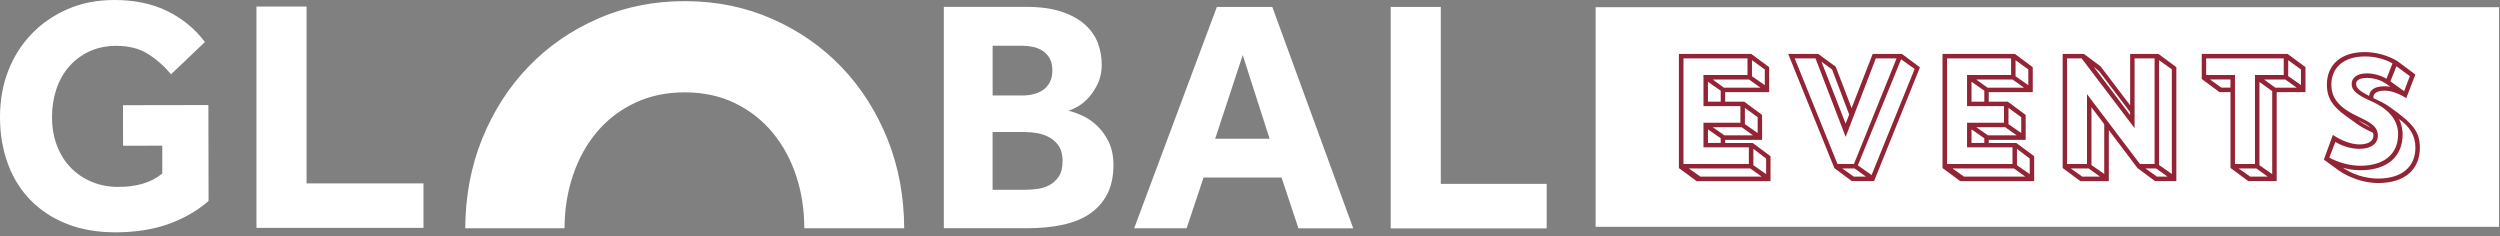 <svg width="519" height="49" viewBox="0 0 519 49" fill="none" xmlns="http://www.w3.org/2000/svg">
<rect x="0" y="0" width="519" height="49" fill="#808080" stroke="none"/>
<g clip-path="url(#clip0_2_141)">
<path d="M25.56 21.84L43.26 21.81L43.3 41.72C40.91 43.79 38.13 45.39 34.94 46.52C31.75 47.65 28.11 48.22 24.02 48.23C20.25 48.23 16.89 47.66 13.92 46.49C10.95 45.32 8.44 43.69 6.37 41.58C4.3 39.47 2.72 36.95 1.64 34.01C0.55 31.07 0 27.83 0 24.3C0 20.86 0.56 17.66 1.7 14.72C2.84 11.78 4.47 9.22 6.58 7.03C8.68 4.84 11.19 3.13 14.08 1.88C16.97 0.63 20.19 0 23.72 0C27.9 0 31.56 0.75 34.71 2.29C37.86 3.83 40.47 5.97 42.54 8.72L35.52 15.42C34.05 13.68 32.42 12.26 30.65 11.16C28.88 10.06 26.71 9.51 24.14 9.52C22.02 9.52 20.14 9.92 18.49 10.7C16.84 11.49 15.44 12.54 14.29 13.88C13.14 15.21 12.27 16.78 11.68 18.57C11.09 20.36 10.79 22.27 10.8 24.29C10.8 26.5 11.15 28.49 11.84 30.28C12.53 32.07 13.5 33.6 14.74 34.86C15.98 36.12 17.44 37.09 19.12 37.78C20.8 38.47 22.62 38.81 24.6 38.8C26.44 38.8 28.11 38.58 29.63 38.14C31.15 37.7 32.5 37 33.69 36.03V30.24L25.55 30.26L25.53 21.85L25.56 21.84ZM53.24 1.36H63.64V38.08H87.92V47.31H53.24V1.36V1.36ZM195.94 1.43H213.16C216.01 1.43 218.42 1.77 220.39 2.43C222.37 3.1 223.97 3.98 225.21 5.08C226.45 6.18 227.34 7.46 227.9 8.9C228.45 10.35 228.72 11.85 228.72 13.41C228.72 14.88 228.45 16.18 227.93 17.3C227.4 18.42 226.78 19.39 226.07 20.19C225.36 20.99 224.6 21.62 223.8 22.08C223 22.54 222.32 22.84 221.77 22.98C222.59 23.16 223.55 23.5 224.63 23.98C225.71 24.46 226.73 25.15 227.7 26.05C228.66 26.94 229.48 28.07 230.15 29.43C230.81 30.78 231.15 32.38 231.15 34.22C231.15 36.61 230.72 38.63 229.87 40.28C229.02 41.93 227.82 43.29 226.29 44.35C224.75 45.41 222.87 46.17 220.64 46.66C218.41 47.14 215.92 47.38 213.17 47.38H195.94V1.42V1.43ZM212.2 19.83C212.98 19.83 213.75 19.74 214.51 19.56C215.27 19.37 215.93 19.09 216.51 18.7C217.08 18.31 217.55 17.78 217.92 17.11C218.29 16.44 218.47 15.63 218.47 14.66C218.47 13.65 218.29 12.81 217.92 12.14C217.55 11.48 217.07 10.95 216.47 10.56C215.87 10.17 215.19 9.89 214.44 9.73C213.68 9.57 212.94 9.49 212.2 9.49H206.07V19.82H212.2V19.83ZM212.81 39.4C213.55 39.4 214.37 39.34 215.29 39.23C216.21 39.12 217.06 38.85 217.84 38.44C218.62 38.02 219.27 37.43 219.8 36.65C220.33 35.87 220.59 34.79 220.59 33.41C220.59 32.17 220.34 31.16 219.84 30.38C219.33 29.6 218.69 28.99 217.91 28.55C217.13 28.12 216.28 27.81 215.36 27.65C214.44 27.49 213.59 27.41 212.81 27.41H206.06V39.4H212.81V39.4ZM252.62 1.44H264.13L280.93 47.4H269.56L266.05 36.85H249.86L246.34 47.39H235.45L252.62 1.44ZM263.57 28.8L257.99 11.44L252.27 28.8H263.57ZM288.71 1.44H299.11V38.17H321.09V47.41H288.71V1.45V1.44ZM117.2 47.39C117.2 47.39 117.2 47.35 117.2 47.33C117.21 43.45 117.8 39.81 118.95 36.39C120.1 32.97 121.75 29.98 123.91 27.41C126.06 24.85 128.7 22.83 131.81 21.36C134.92 19.88 138.41 19.16 142.26 19.17C146.11 19.19 149.57 19.94 152.63 21.44C155.69 22.94 158.29 24.98 160.42 27.56C162.55 30.14 164.18 33.14 165.31 36.57C166.42 39.96 166.97 43.57 166.97 47.39H187.71C187.68 40.82 186.56 34.71 184.32 29.07C182.02 23.29 178.85 18.28 174.79 14.02C170.74 9.77 165.93 6.41 160.38 3.96C154.83 1.5 148.82 0.26 142.34 0.24C135.86 0.21 129.83 1.4 124.26 3.82C118.69 6.23 113.87 9.54 109.78 13.77C105.69 17.99 102.48 22.98 100.13 28.74C97.8 34.46 96.63 40.68 96.58 47.39H117.2Z" fill="white"/>
<path d="M518.8 1.5H331.25V47.08H518.8V1.5Z" fill="white"/>
<path d="M348.55 11.2H363.57L367.28 13.95V19.13H358.14V21.11H362.1L365.81 23.86V29.04H358.14V29.68H363.86L367.56 32.43V37.61H352.22L348.54 34.89V11.2H348.55ZM349.48 34.04H363.06V30.59H353.64V25.48H361.31V22.03H353.64V15.57H362.78V12.12H349.49V34.04H349.48ZM353 36.66H365.72L363.35 34.97H350.6L353 36.66ZM357.22 21.1V18.83L354.57 16.98V21.1H357.22ZM357.22 29.67V28.71L354.57 26.85V29.67H357.22ZM357.89 18.2H365.46L363.1 16.51H355.56L357.89 18.2V18.2ZM357.99 28.1H363.93L361.57 26.41H355.56L357.99 28.1ZM362.24 25.77L364.89 27.62V24.33L362.24 22.41V25.77ZM363.71 15.83L366.37 17.68V14.42L363.71 12.5V15.82V15.83ZM364 34.3L366.65 36.15V32.92L364 30.9V34.29V34.3Z" fill="#932435"/>
<path d="M371.23 11.2H377.46L381.1 13.85L384.39 22.45L388.77 11.2H394.84L398.58 13.98L389.06 37.59H384.43L380.82 34.91L371.23 11.2V11.2ZM376.89 12.12H372.58L381.46 34.04H384.88L393.73 12.12H389.42L383.16 28.42L376.9 12.12H376.89ZM383.15 25.67L383.89 23.78L380.34 14.42L378.14 12.82L383.15 25.66V25.67ZM384.84 36.66H387.37L385 34.97H382.45L384.84 36.66V36.66ZM385.7 34.33L388.54 36.34L397.48 14.32L394.67 12.31L385.69 34.33H385.7Z" fill="#932435"/>
<path d="M403.28 11.2H418.3L422 13.95V19.13H412.86V21.11H416.82L420.53 23.86V29.04H412.86V29.68H418.58L422.29 32.43V37.61H406.95L403.27 34.89V11.2H403.28ZM404.21 34.04H417.79V30.59H408.36V25.48H416.03V22.03H408.36V15.57H417.5V12.12H404.21V34.04V34.04ZM407.72 36.66H420.44L418.08 34.97H405.33L407.72 36.66ZM411.94 21.1V18.83L409.29 16.98V21.1H411.94ZM411.94 29.67V28.71L409.29 26.85V29.67H411.94ZM412.61 18.2H420.18L417.81 16.51H410.27L412.6 18.2H412.61ZM412.71 28.1H418.65L416.29 26.41H410.28L412.71 28.1ZM416.96 25.77L419.61 27.62V24.33L416.96 22.41V25.77ZM418.43 15.83L421.08 17.68V14.42L418.43 12.5V15.82V15.83ZM418.72 34.3L421.37 36.15V32.92L418.72 30.9V34.29V34.3Z" fill="#932435"/>
<path d="M436.08 13.78L442.22 21.86V11.2H448.1L451.81 13.95V37.59H447.37L443.76 34.91L437.79 27.02V37.6H431.88L428.21 34.88V11.2H432.62L436.1 13.78H436.08ZM429.11 34.04H433.26V19.54L444.25 34.04H447.29V12.13H443.14V26.6L432.15 12.13H429.12V34.05L429.11 34.04ZM432.27 36.66H435.95L433.59 34.97H429.88L432.28 36.66H432.27ZM434.19 34.26L436.84 36.11V25.79L434.19 22.28V34.26V34.26ZM442.21 23.88V23.27L435.82 14.84L434.64 13.85L442.21 23.88ZM447.77 36.66H449.97L447.61 34.97H445.4L447.77 36.66ZM448.22 34.26L450.87 36.11V14.39L448.22 12.5V34.26V34.26Z" fill="#932435"/>
<path d="M463.05 19.12H460.75L457.08 16.4V11.2H474.91L478.62 13.94V19.12H472.64V37.59H466.73L463.05 34.87V19.12V19.12ZM463.98 34.04H468.13V15.57H474.1V12.12H458V15.57H463.98V34.04ZM463.05 16.5H458.8L461.16 18.19H463.04V16.5H463.05ZM467.14 36.66H470.78L468.41 34.97H464.74L467.14 36.66V36.66ZM469.06 34.3L471.71 36.15V18.93L469.06 17.01V34.3ZM472.35 18.2H476.79L474.43 16.51H470.02L472.35 18.2V18.2ZM475.03 15.8L477.68 17.65V14.42L475.03 12.5V15.79V15.8Z" fill="#932435"/>
<path d="M502.37 30.62C502.37 35.09 499.37 38 493.68 38C490.67 38 487.57 36.81 485.56 35.41C484.6 34.71 483.39 33.82 482.43 33.14L484.31 28C486.13 29.25 488.21 29.98 489.81 29.98C491.63 29.98 492.72 29.31 492.72 28.16C492.72 27.97 492.69 27.74 492.62 27.55C491.5 27.04 490.32 26.43 489.36 25.76L486.83 23.94C484.34 22.12 483.06 20.39 483.06 17.58C483.06 13.56 485.84 10.81 490.95 10.81C493.22 10.81 495.68 11.48 497.66 12.66L501.43 15.47L499.54 20.39C498.1 19.44 496.44 18.82 495.07 18.82C493.47 18.82 492.71 19.37 492.71 20.23V20.36C493.6 20.78 494.95 21.41 495.84 22.02C500.92 25.57 502.36 27.32 502.36 30.61M493.64 28.15C493.64 29.87 492.17 30.9 489.8 30.9C488.17 30.9 486.25 30.36 484.82 29.46L483.57 32.72C485.39 33.74 487.85 34.41 489.99 34.41C495.1 34.41 497.85 31.85 497.85 27.86C497.85 24.42 495.17 22.27 492.13 20.94C489.34 19.71 488.2 18.75 488.2 17.47C488.2 16.19 489.22 15.23 491.4 15.23C492.81 15.23 494.28 15.68 495.43 16.35L496.68 13.16C495.05 12.23 493.01 11.72 490.96 11.72C486.49 11.72 483.99 14.09 483.99 17.57C483.99 20.67 485.95 22.54 489.74 24.3C492.39 25.53 493.64 26.42 493.64 28.15M498.02 24.7C498.5 25.59 498.79 26.78 498.79 27.86C498.79 32.4 495.75 35.34 490 35.34C488.75 35.34 487.51 35.15 486.39 34.83C488.24 36.11 490.93 37.07 493.68 37.07C498.73 37.07 501.44 34.55 501.44 30.62C501.44 28.13 500.19 26.21 498.02 24.71M496.2 18L495.78 17.68C494.28 16.53 492.71 16.18 491.4 16.18C489.9 16.18 489.13 16.64 489.13 17.38C489.13 18.27 489.78 18.86 491.83 19.92C491.95 18.67 492.96 17.91 495.07 17.91C495.39 17.91 495.77 17.94 496.19 18.01M492.2 26.54C491.54 25.97 490.47 25.41 489.51 24.97C490.31 25.48 491.3 26.09 492.2 26.54ZM496.26 16.89L499.1 18.93L500.28 15.8L497.5 13.76L496.25 16.89H496.26Z" fill="#932435"/>
</g>
<defs>
<clipPath id="clip0_2_141">
<rect width="518.81" height="48.23" fill="white"/>
</clipPath>
</defs>
</svg>
